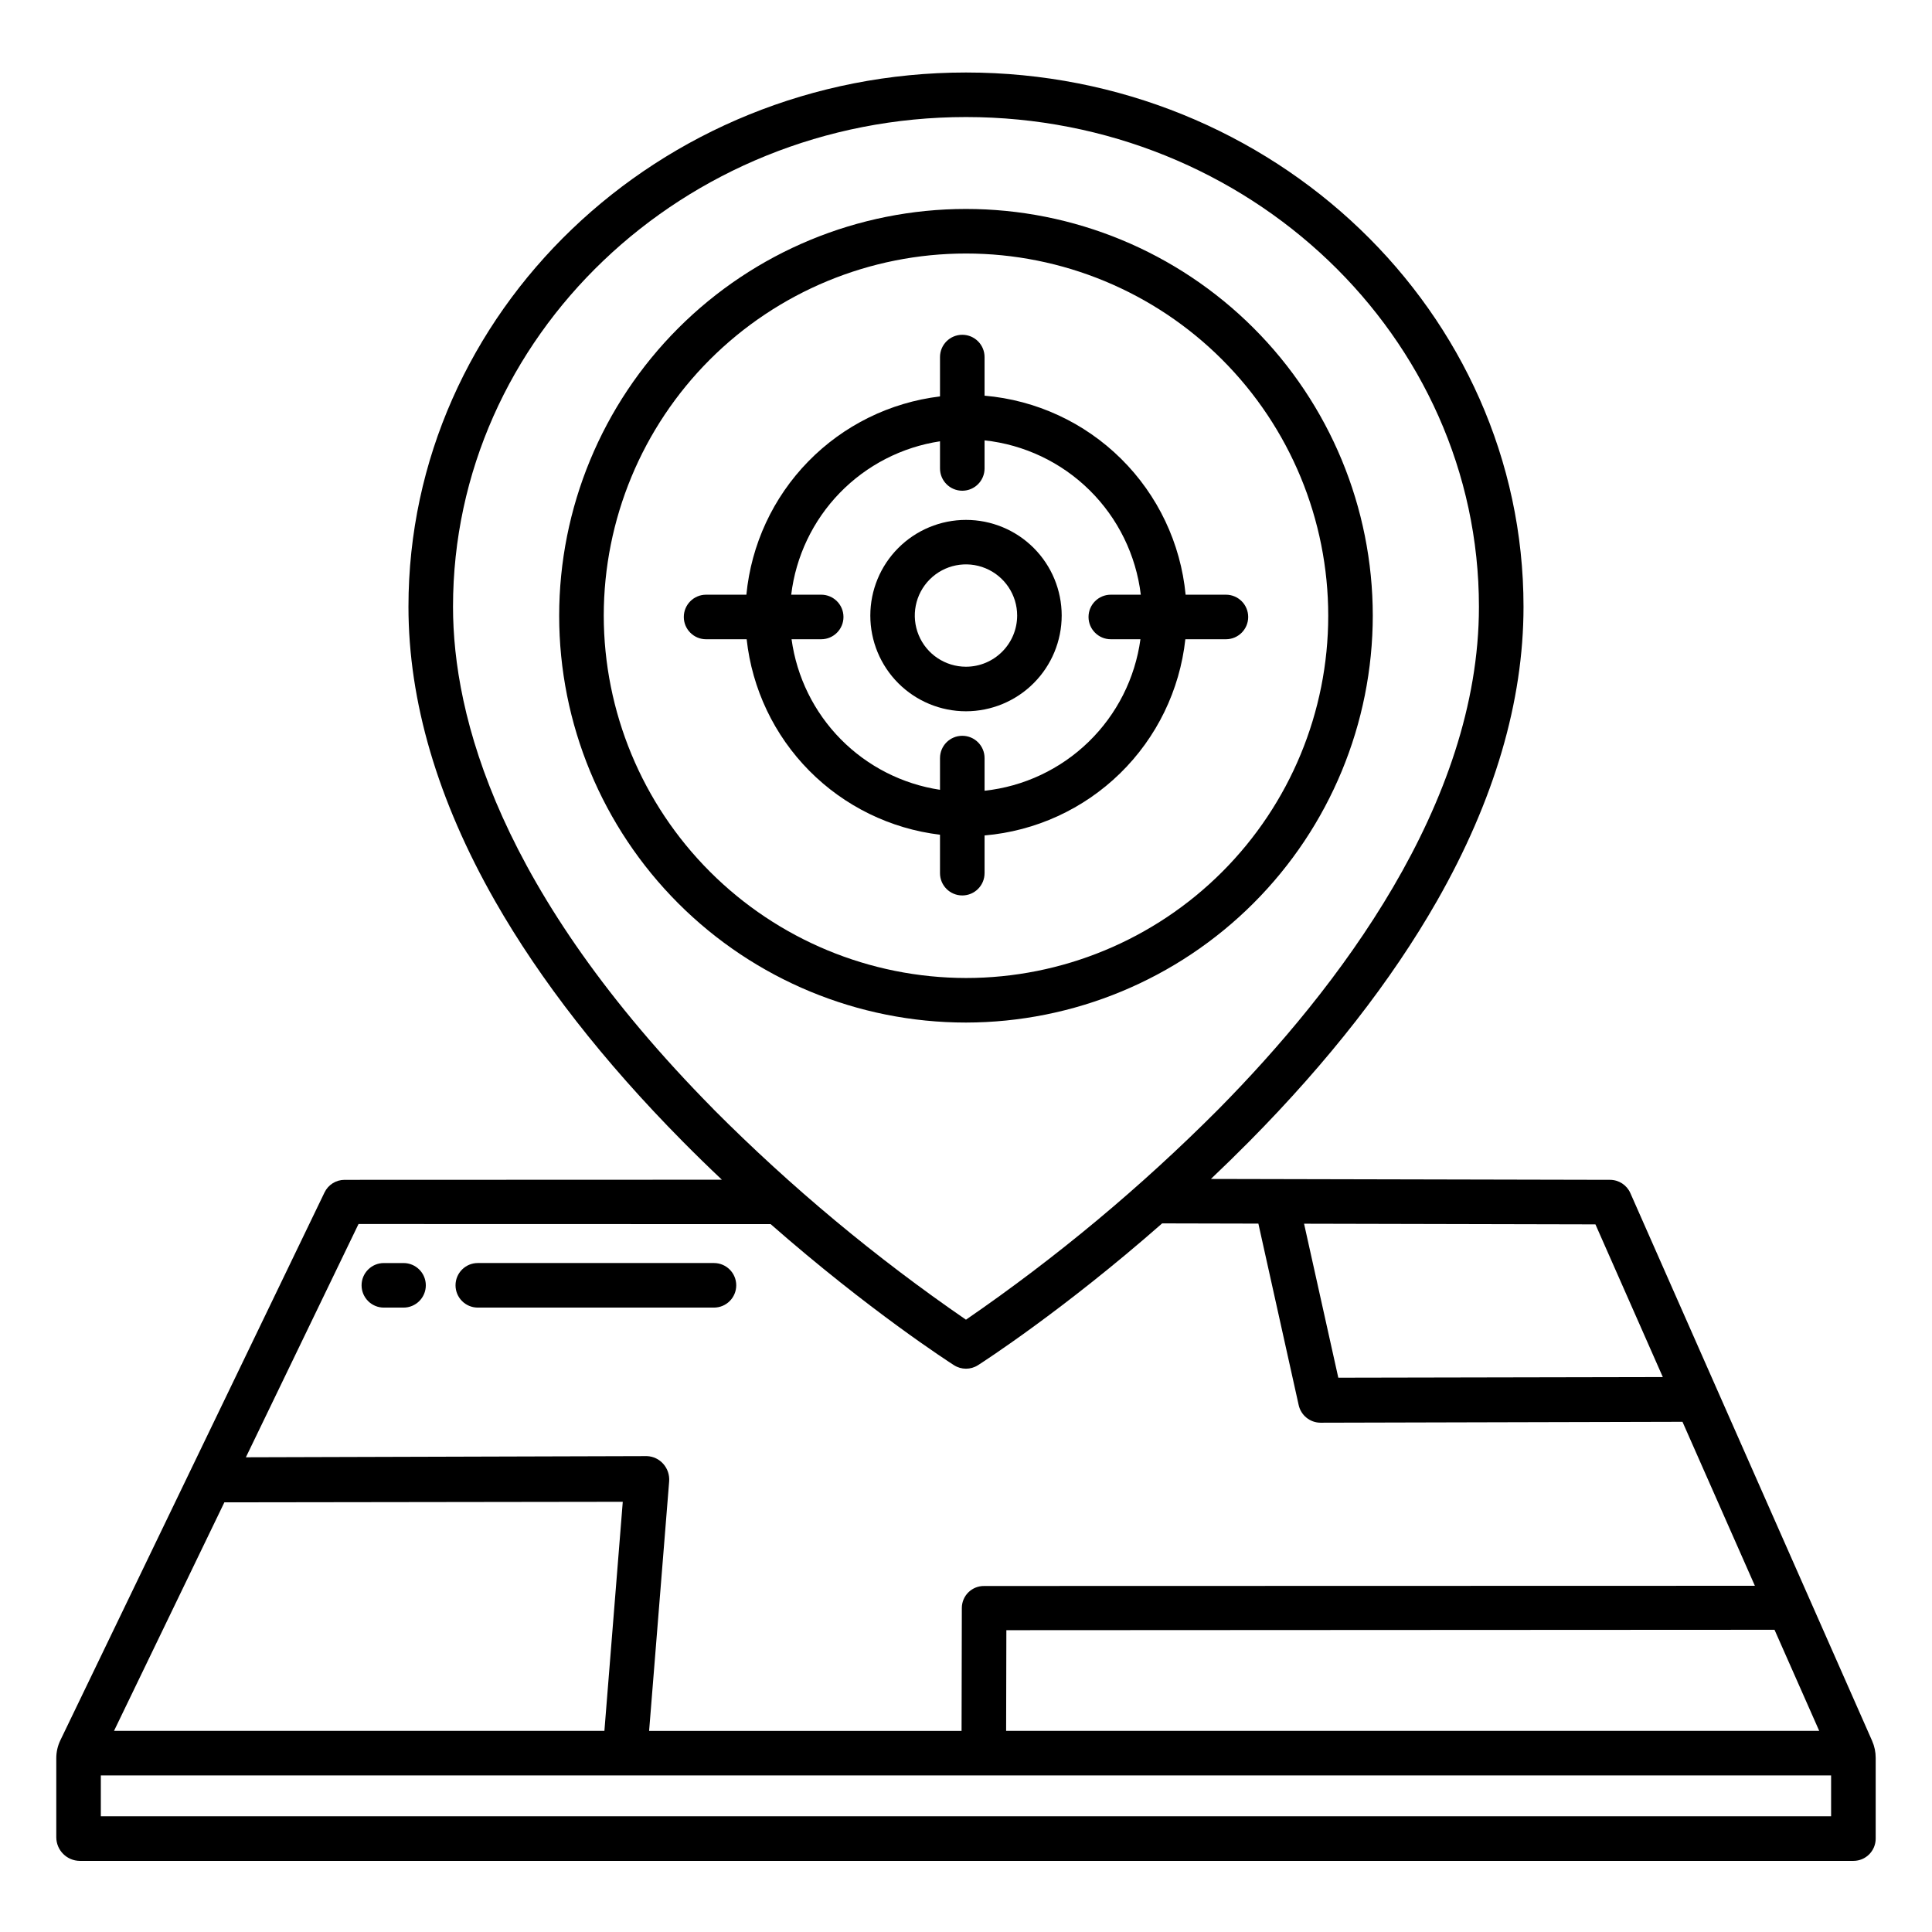 <?xml version="1.0" encoding="UTF-8"?>
<!-- Uploaded to: ICON Repo, www.svgrepo.com, Generator: ICON Repo Mixer Tools -->
<svg fill="#000000" width="800px" height="800px" version="1.1" viewBox="144 144 512 512" xmlns="http://www.w3.org/2000/svg">
 <g>
  <path d="m507.8 307.13c-0.016-28.59-11.383-56.004-31.609-76.211-20.223-20.207-47.645-31.551-76.234-31.543-28.586 0.008-56 11.375-76.211 31.594-20.211 20.223-31.562 47.641-31.559 76.23 0.004 28.59 11.367 56.004 31.582 76.219 20.219 20.215 47.637 31.57 76.227 31.57 28.586-0.039 55.992-11.418 76.203-31.641 20.211-20.219 31.578-47.633 31.602-76.219zm-203.8 0c0.016-25.457 10.141-49.867 28.148-67.859 18.012-17.992 42.43-28.098 67.887-28.086 25.457 0.008 49.867 10.129 67.863 28.137 17.996 18.004 28.102 42.422 28.098 67.879s-10.121 49.871-28.121 67.871c-18.004 17.996-42.418 28.109-67.875 28.109-25.461-0.035-49.863-10.172-67.859-28.176-18-18.008-28.117-42.418-28.141-67.875z"/>
  <path d="m425.36 307.13c0-6.727-2.676-13.176-7.43-17.93-4.758-4.754-11.207-7.422-17.934-7.422-6.727 0.004-13.176 2.676-17.93 7.434-4.754 4.754-7.422 11.203-7.422 17.93s2.672 13.176 7.426 17.93c4.758 4.754 11.207 7.426 17.934 7.426 6.723-0.008 13.168-2.684 17.922-7.441 4.754-4.754 7.43-11.203 7.434-17.926zm-25.355 13.559c-5.488 0.004-10.438-3.297-12.539-8.363-2.102-5.066-0.945-10.902 2.934-14.785 3.879-3.879 9.711-5.043 14.781-2.941 5.066 2.098 8.375 7.043 8.375 12.527-0.008 7.484-6.07 13.551-13.551 13.562z"/>
  <path d="m404.92 375.4v-9.996c13.52-1.16 26.215-6.981 35.922-16.465 9.703-9.484 15.812-22.043 17.289-35.531h10.75c3.262 0 5.902-2.644 5.902-5.902 0-3.262-2.641-5.906-5.902-5.906h-10.68c-1.312-13.633-7.359-26.379-17.094-36.012-9.734-9.637-22.539-15.559-36.188-16.73v-10.234c0-3.262-2.644-5.902-5.902-5.902-3.262 0-5.906 2.641-5.906 5.902v10.43c-13.262 1.598-25.582 7.676-34.914 17.234-9.332 9.555-15.117 22.016-16.398 35.312h-10.68c-3.258 0-5.902 2.644-5.902 5.906 0 3.258 2.644 5.902 5.902 5.902h10.754c1.438 13.152 7.281 25.43 16.586 34.836 9.305 9.406 21.52 15.383 34.652 16.965v10.191c0 3.262 2.644 5.902 5.906 5.902 3.258 0 5.902-2.641 5.902-5.902zm-11.809-30.504v8.41c-9.984-1.512-19.215-6.215-26.305-13.406-7.094-7.191-11.664-16.484-13.035-26.492h7.852c3.262 0 5.906-2.644 5.906-5.902 0-3.262-2.644-5.906-5.906-5.906h-7.949 0.004c1.223-10.156 5.742-19.629 12.863-26.973 7.125-7.34 16.457-12.145 26.57-13.676v7.191c0 3.262 2.644 5.906 5.906 5.906 3.258 0 5.902-2.644 5.902-5.906v-7.445 0.004c10.508 1.133 20.324 5.793 27.844 13.223 7.516 7.426 12.297 17.184 13.562 27.676h-7.949c-3.262 0-5.906 2.644-5.906 5.906 0 3.258 2.644 5.902 5.906 5.902h7.852c-1.414 10.344-6.25 19.914-13.738 27.191-7.484 7.273-17.191 11.836-27.57 12.957v-8.66c0-3.262-2.644-5.902-5.902-5.902-3.262 0-5.906 2.641-5.906 5.902z"/>
  <path d="m640.13 605.34-64.07-145.16c-0.941-2.133-3.055-3.508-5.387-3.512l-105.77-0.234c3.383-3.203 6.785-6.531 10.215-9.988 20.953-21.176 37.668-42.602 49.691-63.676 15.219-26.684 22.938-52.918 22.938-77.977 0-78.07-66.281-141.58-147.75-141.58-81.465 0-147.75 63.516-147.75 141.58 0 25.059 7.719 51.293 22.938 77.977 12.02 21.074 28.738 42.496 49.691 63.676 3.492 3.531 6.969 6.926 10.43 10.188l-100 0.035h0.004c-2.266 0-4.332 1.301-5.312 3.344l-69.992 145.16c-0.719 1.484-1.09 3.113-1.09 4.762v20.961-0.004c0.008 3.453 2.805 6.25 6.258 6.262h470c3.262 0 5.902-2.644 5.902-5.906v-21.41c0-1.547-0.32-3.074-0.945-4.488zm-14.016-2.637h-215.48l0.062-26.688 203.57-0.105zm-59.305-134.23 17.855 40.465-86 0.168-9.074-40.809zm-233.7-30.504c-57.07-57.758-69.055-104.3-69.055-133.18 0-71.559 60.984-129.77 135.94-129.77s135.94 58.219 135.94 129.78c0 52.32-37.551 101.3-69.055 133.18-20.527 20.609-42.918 39.273-66.887 55.754-23.969-16.48-46.363-35.145-66.891-55.754zm-94.098 30.41 109.22 0.027c26.105 22.914 47.441 36.652 48.582 37.383 1.941 1.242 4.426 1.242 6.363 0 1.145-0.73 22.598-14.547 48.805-37.578l25.5 0.059 10.68 48.086c0.598 2.711 2.988 4.652 5.766 4.676h0.012l95.934-0.242 19.188 43.461-204.26 0.051v0.004c-1.555-0.02-3.055 0.582-4.164 1.672-1.105 1.09-1.734 2.578-1.742 4.133l-0.07 32.594h-82.805l5.312-66.109c0.133-1.695-0.426-3.371-1.547-4.644-1.102-1.258-2.668-2.004-4.336-2.066h-0.008l-106.28 0.309zm-35.551 73.758 105.58-0.145-4.867 60.711h-129.96zm425.8 83.199h-458.54v-10.824h458.54z"/>
  <path d="m250.94 478.72h-5.215c-3.258 0-5.902 2.644-5.902 5.902 0 3.262 2.644 5.906 5.902 5.906h5.215c3.262 0 5.906-2.644 5.906-5.906 0-3.258-2.644-5.902-5.906-5.902z"/>
  <path d="m339.11 484.62c0-3.258-2.644-5.902-5.906-5.902h-62.582c-3.262 0-5.902 2.644-5.902 5.902 0 3.262 2.641 5.906 5.902 5.906h62.582c3.262 0 5.906-2.644 5.906-5.906z"/>
 </g>
</svg>